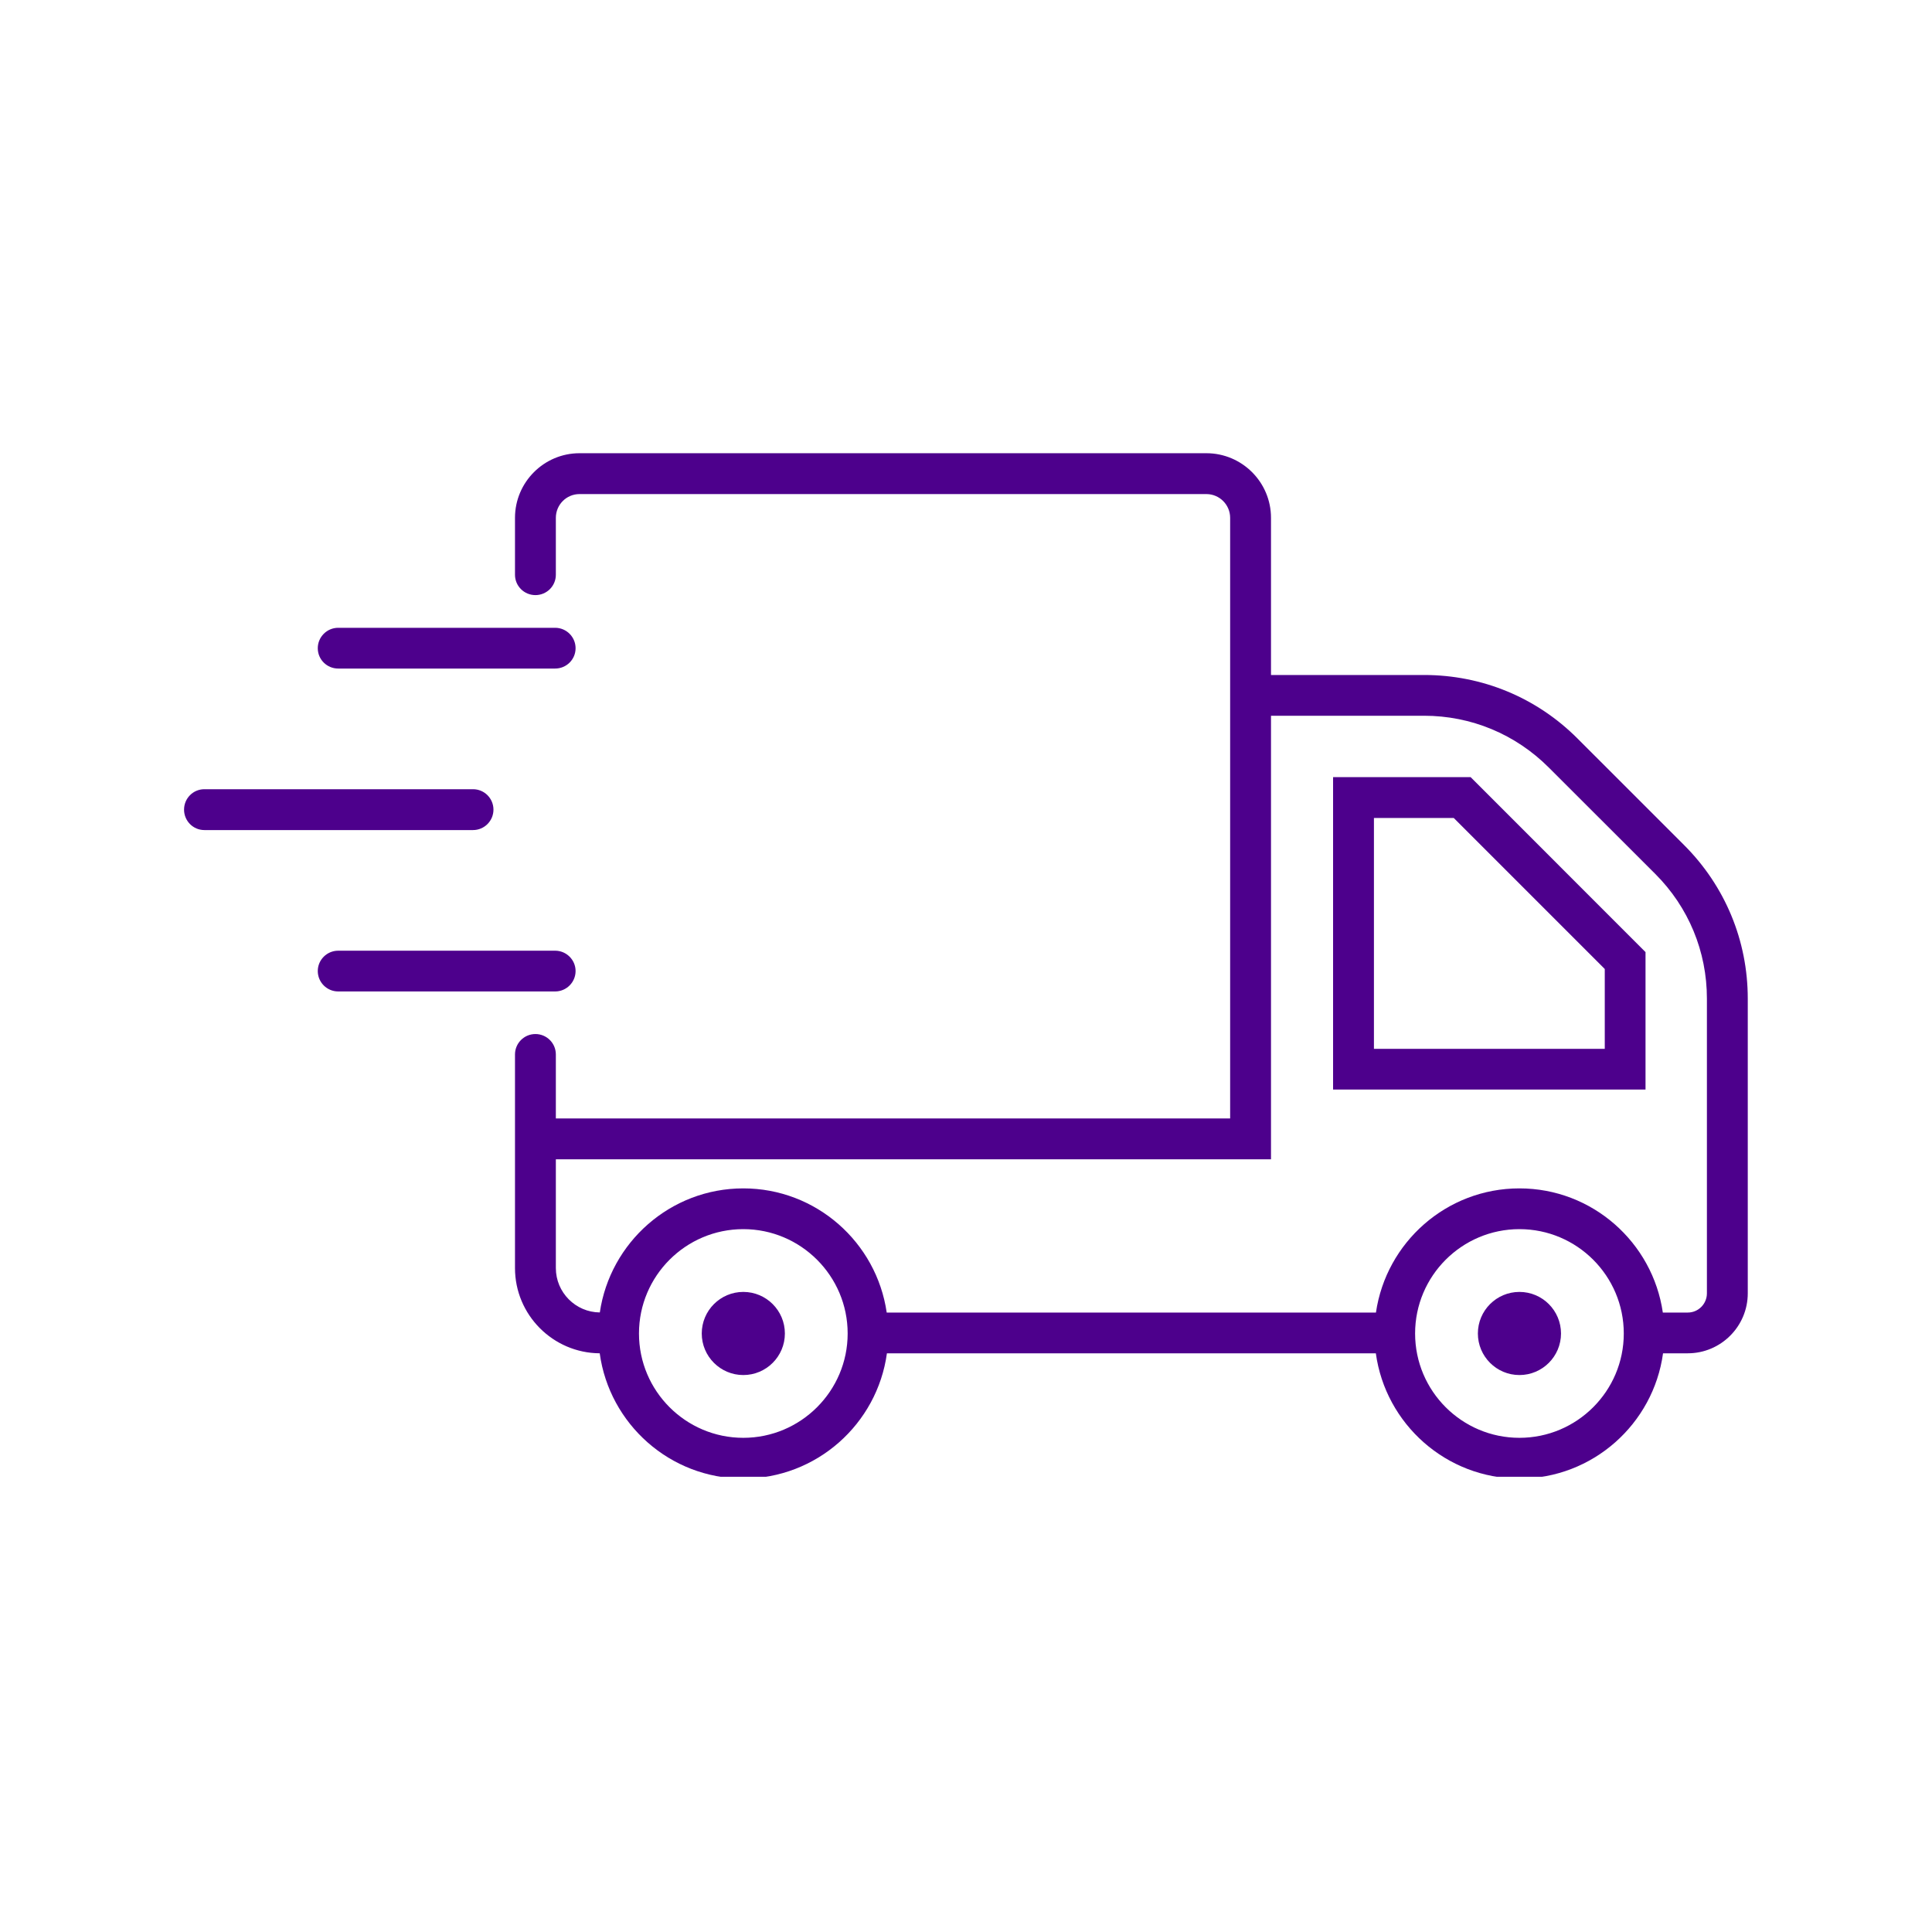 <svg version="1.0" preserveAspectRatio="xMidYMid meet" height="100" viewBox="0 0 75 75" zoomAndPan="magnify" width="100" xmlns:xlink="http://www.w3.org/1999/xlink" xmlns="http://www.w3.org/2000/svg"><defs><clipPath id="3d69ff4a39"><path clip-rule="nonzero" d="M 7.145 30 L 20 30 L 20 33 L 7.145 33 Z M 7.145 30"></path></clipPath><clipPath id="5e9b2b3bc4"><path clip-rule="nonzero" d="M 19.891 17.594 L 67.848 17.594 L 67.848 57.328 L 19.891 57.328 Z M 19.891 17.594"></path></clipPath></defs><rect fill-opacity="1" height="90" y="-7.5" fill="#ffffff" width="90" x="-7.5"></rect><rect fill-opacity="1" height="90" y="-7.5" fill="#ffffff" width="90" x="-7.5"></rect><path fill-rule="nonzero" fill-opacity="1" d="M 22.344 37.695 C 22.344 37.262 21.988 36.906 21.551 36.906 L 13.129 36.906 C 12.691 36.906 12.336 37.262 12.336 37.695 C 12.336 38.133 12.691 38.488 13.129 38.488 L 21.551 38.488 C 21.988 38.488 22.344 38.133 22.344 37.695" fill="#4d008c"></path><path fill-rule="nonzero" fill-opacity="1" d="M 21.551 24.371 L 13.129 24.371 C 12.691 24.371 12.336 24.727 12.336 25.164 C 12.336 25.602 12.691 25.953 13.129 25.953 L 21.551 25.953 C 21.988 25.953 22.344 25.602 22.344 25.164 C 22.344 24.727 21.988 24.371 21.551 24.371" fill="#4d008c"></path><g clip-path="url(#3d69ff4a39)"><path fill-rule="nonzero" fill-opacity="1" d="M 7.934 32.223 L 18.363 32.223 C 18.801 32.223 19.156 31.867 19.156 31.43 C 19.156 30.992 18.801 30.637 18.363 30.637 L 7.934 30.637 C 7.496 30.637 7.145 30.992 7.145 31.43 C 7.145 31.867 7.496 32.223 7.934 32.223" fill="#4d008c"></path></g><path fill-rule="nonzero" fill-opacity="1" d="M 58.984 50.152 C 58.094 50.152 57.371 50.875 57.371 51.766 C 57.371 52.656 58.094 53.379 58.984 53.379 C 59.875 53.379 60.598 52.656 60.598 51.766 C 60.598 50.875 59.875 50.152 58.984 50.152" fill="#4d008c"></path><path fill-rule="nonzero" fill-opacity="1" d="M 28.855 50.152 C 27.965 50.152 27.242 50.875 27.242 51.766 C 27.242 52.656 27.965 53.379 28.855 53.379 C 29.746 53.379 30.469 52.656 30.469 51.766 C 30.469 50.875 29.746 50.152 28.855 50.152" fill="#4d008c"></path><path fill-rule="nonzero" fill-opacity="1" d="M 62.297 40.715 L 53.336 40.715 L 53.336 31.754 L 56.434 31.754 L 62.297 37.617 Z M 51.75 30.168 L 51.75 42.297 L 63.879 42.297 L 63.879 36.961 L 57.09 30.168 L 51.75 30.168" fill="#4d008c"></path><g clip-path="url(#5e9b2b3bc4)"><path fill-rule="nonzero" fill-opacity="1" d="M 66.262 50.207 C 66.262 50.617 65.93 50.953 65.52 50.953 L 64.551 50.953 C 64.156 48.23 61.812 46.133 58.984 46.133 C 56.152 46.133 53.812 48.23 53.414 50.953 L 34.422 50.953 C 34.027 48.23 31.684 46.133 28.855 46.133 C 26.027 46.133 23.684 48.23 23.285 50.949 C 22.344 50.941 21.578 50.172 21.578 49.227 L 21.578 45.004 L 49.34 45.004 L 49.34 27.785 L 55.281 27.785 C 57.109 27.785 58.828 28.5 60.121 29.793 L 64.258 33.926 C 65.551 35.219 66.262 36.938 66.262 38.766 Z M 58.984 55.816 C 56.75 55.816 54.934 54 54.934 51.766 C 54.934 49.531 56.75 47.715 58.984 47.715 C 61.219 47.715 63.035 49.531 63.035 51.766 C 63.035 54 61.219 55.816 58.984 55.816 Z M 28.855 55.816 C 26.621 55.816 24.805 54 24.805 51.766 C 24.805 49.531 26.621 47.715 28.855 47.715 C 31.086 47.715 32.906 49.531 32.906 51.766 C 32.906 54 31.086 55.816 28.855 55.816 Z M 61.242 28.672 C 59.652 27.078 57.535 26.203 55.281 26.203 L 49.34 26.203 L 49.34 20.102 C 49.34 18.719 48.215 17.594 46.832 17.594 L 22.496 17.594 C 21.117 17.594 19.992 18.719 19.992 20.102 L 19.992 22.312 C 19.992 22.75 20.348 23.102 20.785 23.102 C 21.223 23.102 21.578 22.75 21.578 22.312 L 21.578 20.102 C 21.578 19.594 21.988 19.18 22.496 19.18 L 46.832 19.18 C 47.34 19.18 47.754 19.594 47.754 20.102 L 47.754 43.418 L 21.578 43.418 L 21.578 40.934 C 21.578 40.496 21.223 40.141 20.785 40.141 C 20.348 40.141 19.992 40.496 19.992 40.934 L 19.992 49.227 C 19.992 51.043 21.465 52.523 23.281 52.535 C 23.656 55.277 26.008 57.398 28.855 57.398 C 31.699 57.398 34.055 55.277 34.43 52.535 L 53.41 52.535 C 53.785 55.277 56.141 57.398 58.984 57.398 C 61.828 57.398 64.184 55.277 64.559 52.535 L 65.52 52.535 C 66.801 52.535 67.848 51.492 67.848 50.207 L 67.848 38.766 C 67.848 36.516 66.969 34.398 65.379 32.809 L 61.242 28.672" fill="#4d008c"></path></g></svg>